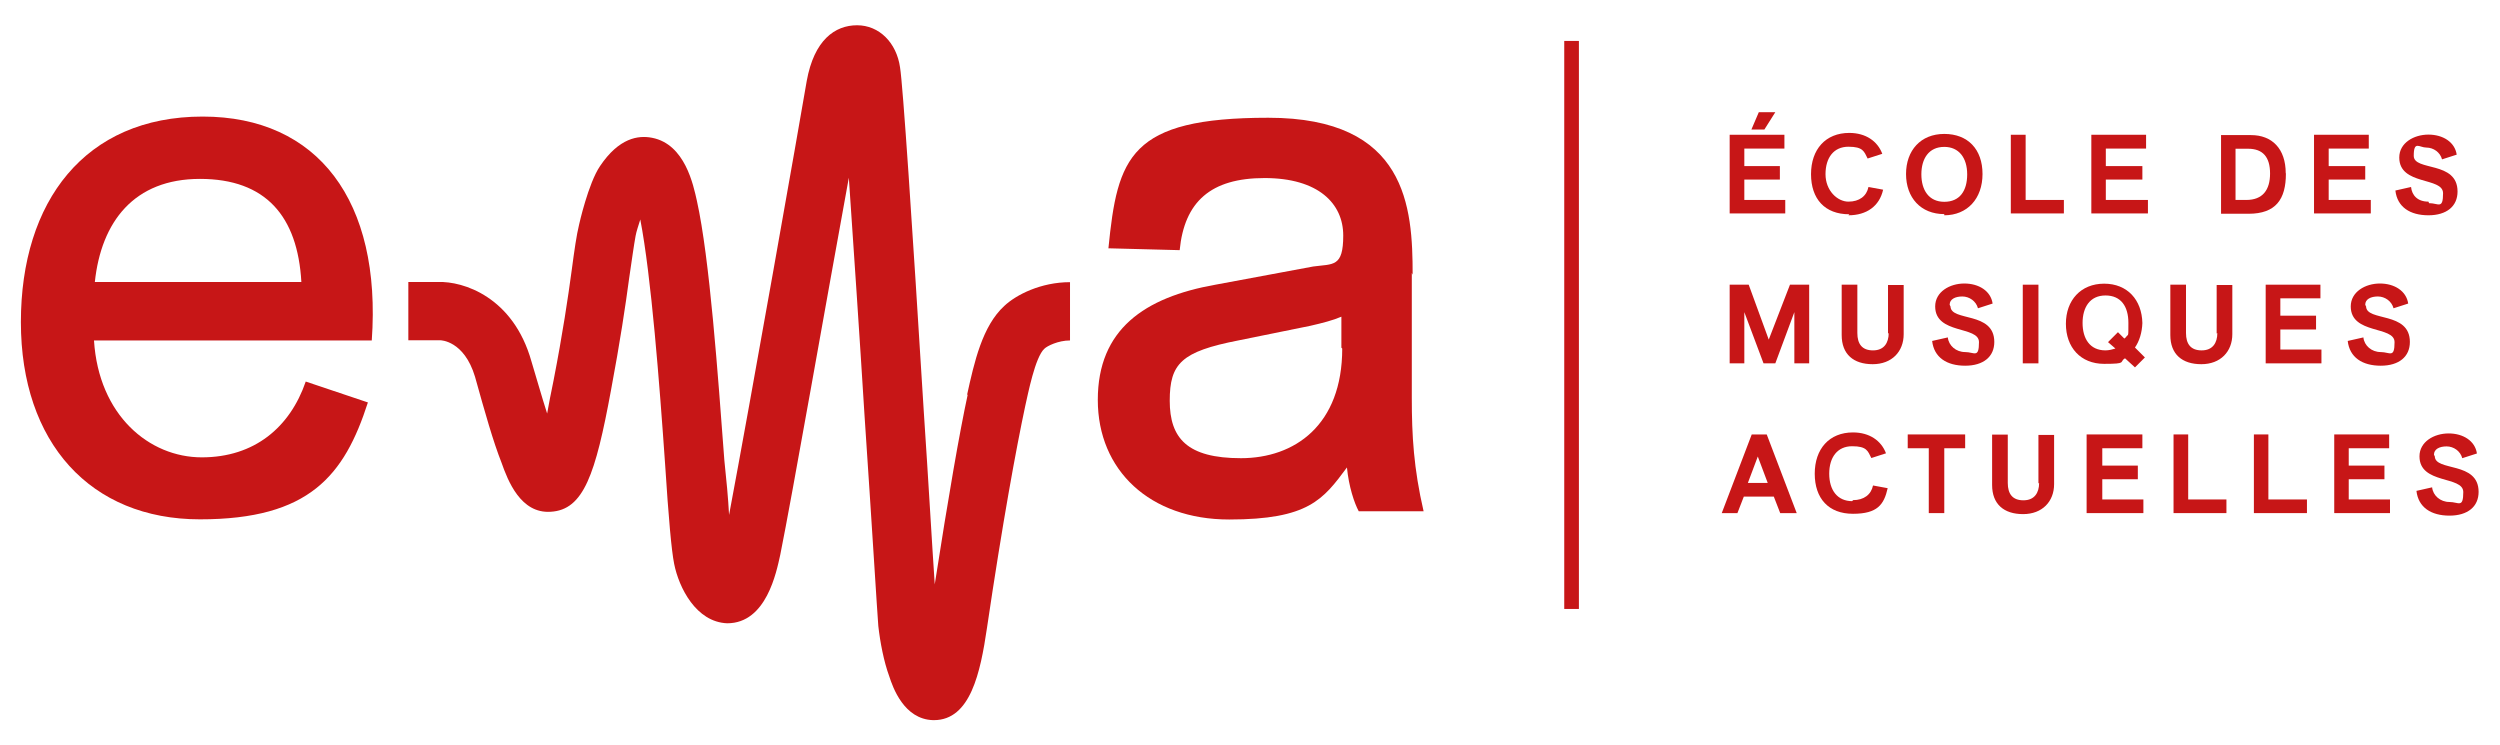 <?xml version="1.0" encoding="UTF-8"?>
<svg id="Capa_1" xmlns="http://www.w3.org/2000/svg" version="1.1" viewBox="0 0 1484.1 442.4">
  <!-- Generator: Adobe Illustrator 29.8.2, SVG Export Plug-In . SVG Version: 2.1.1 Build 3)  -->
  <defs>
    <style>
      .st0 {
        fill: #c71617;
      }
    </style>
  </defs>
  <path class="st0" d="M120.3,69.2c-69.9,0-107.9,50.4-107.9,122s41.3,117.1,106.3,117.1,85.7-26,99.7-69.4l-36.9-12.4c-9.3,27.1-30.4,45-61.7,45s-61.2-25-64-69.4h164.9c5.9-82.9-32-132.9-100.4-132.9h0ZM56.3,167.4c3.8-35.8,23.3-61.2,62.4-61.2s58,22.2,60.2,61.2H56.3Z"/>
  <path class="st0" d="M838.1,162l.5,1.1c0-40.1-3.3-93.2-85.7-93.2s-89.5,23.3-94.9,77.5l42.3,1.1c2.8-28.7,18.4-42.8,50.4-42.8s46.7,15.2,46.7,34.1-5.9,16.8-17.8,18.4l-58,10.8c-42.3,7.5-69.9,26.6-69.9,68.4s30.9,71,78,71,55.8-11.9,69.9-30.9c1.1,11.4,4.4,21.2,7,26h38.5c-5.9-25.5-7-45-7-67.2v-74.3h0,0ZM736.7,272c-32,0-42.3-11.9-42.3-34.1s7-29.2,40.7-35.8l42.8-8.7c7-1.6,13.6-3.3,18.4-5.4v18.4l.5.5c0,45.5-28.2,65.1-60.2,65.1h0Z"/>
  <path class="st0" d="M574,234.6l.5-.5c-4.9,22.7-11.4,60.2-19.6,112.8-1.6-23.3-3.8-62.4-6.5-102.5-7-113.3-12.4-194.1-14.1-204.4-2.1-14.7-12.4-25-25.5-25s-25.5,8.7-29.9,33.1c-4.4,26-33.6,191.3-46.1,257.6-.5-9.8-1.6-21.2-2.8-32.5-3.8-50.4-8.7-119.8-16.3-154-2.1-9.3-7-33.6-26.6-37.4-8.2-1.6-19.6,0-30.9,16.8-7,10.3-12.4,34.6-12.4,34.6-1.6,6.5-2.8,15.2-4.4,27.1-2.1,15.7-5.4,37.9-10.8,65.6-1.6,7.5-2.8,14.1-3.8,19.6-3.3-10.3-6.5-21.7-9.3-30.9-10.8-38.5-40.7-47.7-55.3-47.2h-17.8v34.6h19s14.1,0,20.6,21.7c5.9,21.2,10.8,38.5,15.7,50.9,3.8,10.8,11.4,30.4,29.2,29.2,19.6-1.1,26.6-22.2,35.8-72.1,5.4-28.7,8.7-50.9,10.8-66.6,1.6-10.8,2.8-19.6,3.8-25,.5-2.8,1.6-5.9,2.8-9.8,6.5,33.6,11.4,97.6,14.7,144.8,2.1,32.5,3.8,51.6,5.4,59.6,2.8,14.1,13,34.6,31.5,35.3,23.3,0,29.2-30.4,31.5-40.7,7-34.6,27.6-152.3,40.7-223.8,2.8,41.3,6.5,95.5,9.3,140.9,4.4,65.1,7.5,116.6,8.2,125.2,1.1,9.8,3.3,21.2,6.5,29.9,2.1,6.5,8.7,25.5,26,26h.5c21.7,0,27.6-28.2,31.5-54.7,9.3-62.9,17.3-106.3,22.7-131.7,1.6-7,5.9-29.2,11.4-34.1,1.6-1.6,8.2-4.9,15.2-4.9v-34.6c-17.3,0-32,7.5-39,14.1-13,11.9-17.8,33.1-22.2,53.2h0v-.2Z"/>
  <path class="st0" d="M1097.8,127.3l-.5.5c10.8,0,18.4-5.4,20.6-15.2l-8.7-1.6c-1.1,5.4-5.4,8.7-11.9,8.7s-13.6-6.5-13.6-16.3,4.9-16.3,13.6-16.3,9.3,2.8,11.4,7l8.7-2.8c-2.8-7.5-9.8-12.4-19.6-12.4-14.1,0-22.7,9.8-22.7,24.5s8.2,23.8,22.7,23.8h0Z"/>
  <path class="st0" d="M1154.2,127.3v.5c13.6,0,22.7-9.8,22.7-24.5s-8.7-23.8-22.7-23.8-22.7,9.8-22.7,23.8,8.7,23.8,22.7,23.8h0v.2ZM1154.2,87.2c8.7,0,13.6,6.5,13.6,16.3s-4.4,16.3-13.6,16.3-13.6-7-13.6-16.3,4.4-16.3,13.6-16.3Z"/>
  <polygon class="st0" points="1202.5 80 1193.7 80 1193.7 126.7 1225.2 126.7 1225.2 118.7 1202.5 118.7 1202.5 80"/>
  <polygon class="st0" points="1250.1 106.6 1271.8 106.6 1271.8 98.6 1250.1 98.6 1250.1 88.2 1274 88.2 1274 80 1241.5 80 1241.5 126.7 1275.1 126.7 1275.1 118.7 1250.1 118.7 1250.1 106.6"/>
  <path class="st0" d="M1356.9,102.9c0-14.7-8.2-22.7-20.6-22.7h-17.8v46.7h16.3c16.3,0,22.2-8.7,22.2-23.8h0v-.2ZM1333.6,118.7h-6.5v-30.4h7.5c8.7,0,13,4.9,13,14.7s-4.4,15.7-14.1,15.7h0Z"/>
  <polygon class="st0" points="1407.4 118.7 1382.4 118.7 1382.4 106.6 1404.1 106.6 1404.1 98.6 1382.4 98.6 1382.4 88.2 1406.2 88.2 1406.2 80 1373.7 80 1373.7 126.7 1407.4 126.7 1407.4 118.7"/>
  <path class="st0" d="M1442.1,120.8l-.5-1.1c-6.5,0-9.8-3.8-10.3-8.7l-9.3,2.1c1.1,9.8,8.7,14.7,19.6,14.7s17.3-5.4,17.3-14.1c0-18.4-26-11.9-26-21.2s3.3-4.9,7.5-4.9,8.2,2.8,9.3,7l8.7-2.8c-1.1-7.5-8.2-11.9-16.8-11.9s-17.3,4.9-17.3,13.6c0,16.8,26,11.4,26,21.2s-2.8,5.9-8.2,5.9h0v.2Z"/>
  <polygon class="st0" points="1050 201.6 1038.1 169 1026.8 169 1026.8 215.7 1035.5 215.7 1035.5 185.3 1046.9 215.7 1053.9 215.7 1065.2 185.3 1065.2 215.7 1074 215.7 1074 169 1062.6 169 1050 201.6"/>
  <path class="st0" d="M1121.2,197.7c0,5.9-2.8,10.3-9.3,10.3s-9.3-3.8-9.3-10.3v-28.7h-9.3v29.9c0,11.4,7,17.3,18.4,17.3s18.4-7.5,18.4-17.8v-29.2h-9.3v28.7h.3v-.2Z"/>
  <path class="st0" d="M1157.9,182l-.5-1.1c0-3.3,3.3-4.9,7.5-4.9s8.2,2.8,9.3,7l8.7-2.8c-1.1-7.5-8.2-11.9-16.8-11.9s-17.3,4.9-17.3,13.6c0,16.8,26,11.4,26,21.2s-2.8,5.9-8.2,5.9-9.8-3.8-10.3-8.7l-9.3,2.1c1.1,9.8,8.7,14.7,19.6,14.7s17.3-5.4,17.3-14.1c0-18.4-26-11.9-26-21.2h0v.2Z"/>
  <rect class="st0" x="1200.8" y="169" width="9.3" height="46.7"/>
  <path class="st0" d="M1271.8,191.8c-.3-13.8-8.9-23.4-22.7-23.4s-22.7,9.8-22.7,23.8,8.7,23.8,22.7,23.8,8.7-1.1,12.4-3.3l5.9,5.4,5.9-5.9-5.9-5.9c2.6-3.7,4.2-8.9,4.4-14.5h0ZM1261.6,200.5l-.5.5-3.8-3.8-5.9,5.9,4.4,3.8c-1.6.5-3.8,1.1-5.9,1.1-9.3,0-13.6-7-13.6-16.3s4.4-16.3,13.6-16.3,13.6,6.5,13.6,16.3,0,5.9-1.6,8.7h-.3Z"/>
  <path class="st0" d="M1316.3,197.7c0,5.9-2.8,10.3-9.3,10.3s-9.3-3.8-9.3-10.3v-28.7h-9.3v29.9c0,11.4,7,17.3,18.4,17.3s18.4-7.5,18.4-17.8v-29.2h-9.3v28.7h.3v-.2Z"/>
  <polygon class="st0" points="1353.7 195.6 1374.9 195.6 1374.9 187.4 1353.7 187.4 1353.7 177.1 1377.5 177.1 1377.5 169 1345 169 1345 215.7 1378.1 215.7 1378.1 207.5 1353.7 207.5 1353.7 195.6"/>
  <path class="st0" d="M1404.6,182l-.5-1.1c0-3.3,3.3-4.9,7.5-4.9s8.2,2.8,9.3,7l8.7-2.8c-1.1-7.5-8.2-11.9-16.8-11.9s-17.3,4.9-17.3,13.6c0,16.8,26,11.4,26,21.2s-2.8,5.9-8.2,5.9-9.8-3.8-10.3-8.7l-9.3,2.1c1.1,9.8,8.7,14.7,19.6,14.7s17.3-5.4,17.3-14.1c0-18.4-26-11.9-26-21.2h0v.2Z"/>
  <path class="st0" d="M1040.4,257.9h-.5l-17.8,46.7h9.3l3.8-9.8h17.8l3.8,9.8h9.8l-17.8-46.7h-8.4ZM1037.6,286.7l5.9-15.7,5.9,15.7h-11.9,0Z"/>
  <path class="st0" d="M1100,297l-.5.5c-8.7,0-13.6-6.5-13.6-16.3s4.9-16.3,13.6-16.3,9.3,2.8,11.4,7l8.7-2.8c-2.8-7.5-9.8-12.4-19.6-12.4-14.1,0-22.7,9.8-22.7,24.5s8.2,23.8,22.7,23.8,18.4-5.4,20.6-15.2l-8.7-1.6c-1.1,5.4-5.4,8.7-11.9,8.7h0Z"/>
  <polygon class="st0" points="1132.5 266.1 1145 266.1 1145 304.6 1154.2 304.6 1154.2 266.1 1166.6 266.1 1166.6 257.9 1132.5 257.9 1132.5 266.1"/>
  <path class="st0" d="M1210.5,286.7c0,5.9-2.8,10.3-9.3,10.3s-9.3-3.8-9.3-10.3v-28.7h-9.3v29.9c0,11.4,7,17.3,18.4,17.3s18.4-7.5,18.4-17.8v-29.2h-9.3v28.7h.3v-.2Z"/>
  <polygon class="st0" points="1248 284.5 1269.1 284.5 1269.1 276.4 1248 276.4 1248 266.1 1271.8 266.1 1271.8 257.9 1238.7 257.9 1238.7 304.6 1272.4 304.6 1272.4 296.5 1248 296.5 1248 284.5"/>
  <polygon class="st0" points="1299 257.9 1290.3 257.9 1290.3 304.6 1321.7 304.6 1321.7 296.5 1299 296.5 1299 257.9"/>
  <polygon class="st0" points="1346.6 257.9 1338 257.9 1338 304.6 1369.5 304.6 1369.5 296.5 1346.6 296.5 1346.6 257.9"/>
  <polygon class="st0" points="1394.3 284.5 1415.5 284.5 1415.5 276.4 1394.3 276.4 1394.3 266.1 1418.3 266.1 1418.3 257.9 1385.7 257.9 1385.7 304.6 1418.8 304.6 1418.8 296.5 1394.3 296.5 1394.3 284.5"/>
  <path class="st0" d="M1445.4,271l-.5-1.1c0-3.3,3.3-4.9,7.5-4.9s8.2,2.8,9.3,7l8.7-2.8c-1.1-7.5-8.2-11.9-16.8-11.9s-17.3,4.9-17.3,13.6c0,16.8,26,11.4,26,21.2s-2.8,5.9-8.2,5.9-9.8-3.8-10.3-8.7l-9.3,2.1c1.1,9.8,8.7,14.7,19.6,14.7s17.3-5.4,17.3-14.1c0-18.4-26-11.9-26-21.2h0v.2Z"/>
  <polygon class="st0" points="1053.9 66.6 1044.1 66.6 1039.7 76.9 1047.4 76.9 1053.9 66.6"/>
  <polygon class="st0" points="1059.8 118.7 1035.5 118.7 1035.5 106.6 1056.6 106.6 1056.6 98.6 1035.5 98.6 1035.5 88.2 1059.3 88.2 1059.3 80 1026.8 80 1026.8 126.7 1059.8 126.7 1059.8 118.7"/>
  <rect class="st0" x="928.6" y="24.3" width="8.7" height="337.2"/>
</svg>